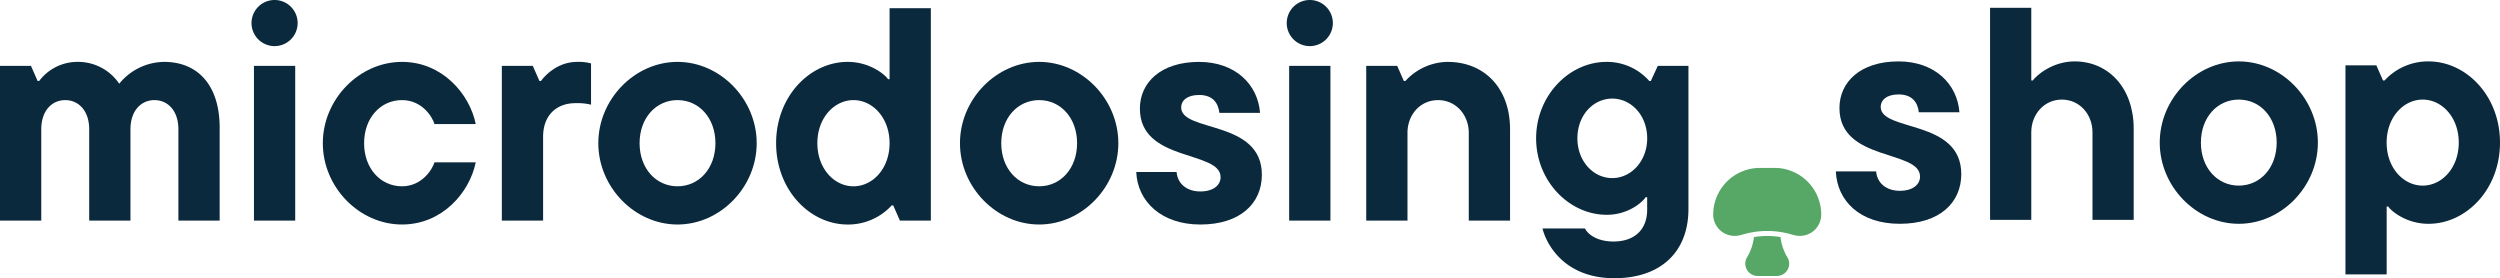<svg id="Group_547" data-name="Group 547" xmlns="http://www.w3.org/2000/svg" xmlns:xlink="http://www.w3.org/1999/xlink" width="916.58" height="102.004" viewBox="0 0 916.58 102.004">
  <defs>
    <clipPath id="clip-path">
      <rect id="Rectangle_164" data-name="Rectangle 164" width="916.58" height="102.004" fill="none"/>
    </clipPath>
  </defs>
  <g id="Group_546" data-name="Group 546" clip-path="url(#clip-path)">
    <path id="Path_385" data-name="Path 385" d="M80.535,46.831V80.87H65.407V47.387c0-6.785-3.893-10.679-8.788-10.679S47.831,40.6,47.831,47.387V80.87H32.7V47.387c0-6.785-3.893-10.679-8.787-10.679S15.128,40.6,15.128,47.387V80.87H0V24.139H11.346L13.793,29.7h.556a17.559,17.559,0,0,1,13.683-7.008A18.208,18.208,0,0,1,43.716,30.7a21.464,21.464,0,0,1,16.463-8.009c12.347,0,20.356,8.565,20.356,24.138" fill="#0b293c"/>
    <path id="Path_386" data-name="Path 386" d="M92.216,8.454a8.454,8.454,0,1,1,16.908,0,8.454,8.454,0,1,1-16.908,0m.89,15.685h15.128v56.73H93.106Z" fill="#0b293c"/>
    <path id="Path_387" data-name="Path 387" d="M118.357,52.5c0-16.129,13.349-29.812,29.033-29.812,14.794,0,24.805,11.791,27.03,22.8H159.292c-.667-2.447-4.45-8.788-11.9-8.788-7.9,0-13.9,6.563-13.9,15.8s6.007,15.8,13.9,15.8c7.452,0,11.235-6.452,11.9-8.788H174.42c-2.225,11.013-12.236,22.8-27.03,22.8-15.684,0-29.033-13.683-29.033-29.812" fill="#0b293c"/>
    <path id="Path_388" data-name="Path 388" d="M183.987,80.869V24.139h11.346L197.78,29.7h.557c1.112-1.557,5.784-7.008,13.236-7.008a17.166,17.166,0,0,1,5.118.556V38.377a21.244,21.244,0,0,0-5.674-.556c-7.119,0-11.9,4.56-11.9,12.347v30.7Z" fill="#0b293c"/>
    <path id="Path_389" data-name="Path 389" d="M219.361,52.5c0-16.129,13.349-29.812,29.033-29.812S277.427,36.375,277.427,52.5s-13.348,29.812-29.033,29.812S219.361,68.633,219.361,52.5m42.938,0c0-9.233-6.007-15.8-13.905-15.8s-13.9,6.563-13.9,15.8,6.007,15.8,13.9,15.8S262.3,61.736,262.3,52.5" fill="#0b293c"/>
    <path id="Path_390" data-name="Path 390" d="M284.547,52.5c0-17.13,12.348-29.812,26.252-29.812,8.121,0,13.683,4.672,14.795,6.341h.556V3h15.128V80.869H329.932l-2.447-5.561h-.556a21.68,21.68,0,0,1-16.13,7.008c-13.9,0-26.252-12.682-26.252-29.812m41.6,0c0-9.344-6.229-15.8-13.237-15.8s-13.237,6.452-13.237,15.8,6.229,15.8,13.237,15.8,13.237-6.452,13.237-15.8" fill="#0b293c"/>
    <path id="Path_391" data-name="Path 391" d="M351.956,52.5c0-16.129,13.349-29.812,29.033-29.812S410.022,36.375,410.022,52.5s-13.348,29.812-29.033,29.812S351.956,68.633,351.956,52.5m42.938,0c0-9.233-6.007-15.8-13.9-15.8s-13.9,6.563-13.9,15.8,6.006,15.8,13.9,15.8,13.9-6.564,13.9-15.8" fill="#0b293c"/>
    <path id="Path_392" data-name="Path 392" d="M416.586,63.071H431.38c.334,4.227,3.671,7.119,8.677,7.119s7.452-2.447,7.452-5.228c0-9.9-29.588-5.451-29.588-25.14,0-9.566,7.675-17.13,21.691-17.13,13.237,0,21.58,8.232,22.358,18.688h-14.9c-.445-3.782-2.559-6.563-7.453-6.563-4.449,0-6.563,2.113-6.563,4.561,0,9.232,29.589,4.449,29.589,24.694,0,10.456-7.9,18.243-22.581,18.243-14.238,0-23.026-8.454-23.471-19.244" fill="#0b293c"/>
    <path id="Path_393" data-name="Path 393" d="M471.759,8.454a8.454,8.454,0,1,1,16.908,0,8.454,8.454,0,1,1-16.908,0m.889,15.685h15.129v56.73H472.648Z" fill="#0b293c"/>
    <path id="Path_394" data-name="Path 394" d="M500.9,80.869V24.139H512.25L514.7,29.7h.556a21.328,21.328,0,0,1,15.462-7.008c13.682,0,22.915,9.789,22.915,24.7V80.869H538.5V48.722c0-6.675-4.784-12.014-11.236-12.014-6.562,0-11.234,5.339-11.234,12.014V80.869Z" fill="#0b293c"/>
    <path id="Path_395" data-name="Path 395" d="M565.532,83.762H581.1c1.113,2.224,4.561,4.783,10.456,4.783,7.565,0,12.348-4.228,12.348-11.681V72.3h-.557c-1.223,1.891-6.451,6.452-14.238,6.452-13.9,0-25.918-12.459-25.918-28.032S575.21,22.692,589,22.692A20.665,20.665,0,0,1,604.687,29.7h.557l2.558-5.561h11.235v52.5C619.037,92.326,608.914,102,591.9,102c-19.355,0-25.362-13.793-26.363-18.242m38.377-33.038c0-8.454-5.9-14.572-12.793-14.572-7.008,0-12.792,6.118-12.792,14.572,0,8.342,5.784,14.572,12.792,14.572,6.9,0,12.793-6.23,12.793-14.572" fill="#0b293c"/>
    <path id="Path_396" data-name="Path 396" d="M673.08,62.842h14.77c.33,4.22,3.67,7.11,8.66,7.11s7.44-2.44,7.44-5.22c0-9.89-29.55-5.44-29.55-25.11,0-9.55,7.67-17.11,21.66-17.11,13.22,0,21.55,8.22,22.33,18.66H703.51c-.44-3.78-2.56-6.55-7.44-6.55-4.44,0-6.55,2.11-6.55,4.55,0,9.22,29.55,4.44,29.55,24.66,0,10.44-7.89,18.22-22.55,18.22s-22.99-8.44-23.44-19.22Z" fill="#0b293c"/>
    <path id="Path_397" data-name="Path 397" d="M729.62,80.612V2.852h15.11v26.66h.56c1.22-1.78,7.11-7,15.33-7,12.44,0,21.66,9.78,21.66,24.66v33.44H767.17v-32.1c0-6.67-4.78-12-11.22-12s-11.22,5.33-11.22,12v32.1Z" fill="#0b293c"/>
    <path id="Path_398" data-name="Path 398" d="M791.83,52.282c0-16.11,13.33-29.77,28.99-29.77s28.99,13.66,28.99,29.77-13.33,29.77-28.99,29.77-28.99-13.66-28.99-29.77m42.87,0c0-9.22-6-15.77-13.89-15.77s-13.89,6.55-13.89,15.77,6,15.77,13.89,15.77,13.89-6.55,13.89-15.77" fill="#0b293c"/>
    <path id="Path_399" data-name="Path 399" d="M859.92,100.6V23.962h11.33l2.44,5.55h.56a21.648,21.648,0,0,1,16.11-7c13.89,0,26.22,12.66,26.22,29.77s-12.33,29.77-26.22,29.77c-8.11,0-13.66-4.67-14.77-6.33h-.56V100.6H859.92m41.54-48.32c0-9.33-6.22-15.77-13.22-15.77s-13.22,6.44-13.22,15.77,6.22,15.77,13.22,15.77,13.22-6.44,13.22-15.77" fill="#0b293c"/>
    <path id="Path_400" data-name="Path 400" d="M650.615,61.565h-5.4a17.124,17.124,0,0,0-17.1,17.1,7.814,7.814,0,0,0,7.777,7.81c1.717.074,3.326-.661,4.978-1a32.217,32.217,0,0,1,7.05-.793,31.792,31.792,0,0,1,7.05.793c1.6.322,3.211,1.048,4.854,1.007a7.817,7.817,0,0,0,7.9-7.826,17.124,17.124,0,0,0-17.1-17.105Z" fill="#57a766"/>
    <path id="Path_401" data-name="Path 401" d="M655.379,98.895a4.436,4.436,0,0,0-.058-4.532,19,19,0,0,1-2.542-7.455,32.9,32.9,0,0,0-4.863-.4,34.386,34.386,0,0,0-4.862.4,18.629,18.629,0,0,1-2.543,7.455,4.527,4.527,0,0,0,3.864,6.819h7.083a4.436,4.436,0,0,0,3.913-2.287Z" fill="#57a766"/>
  </g>
</svg>
